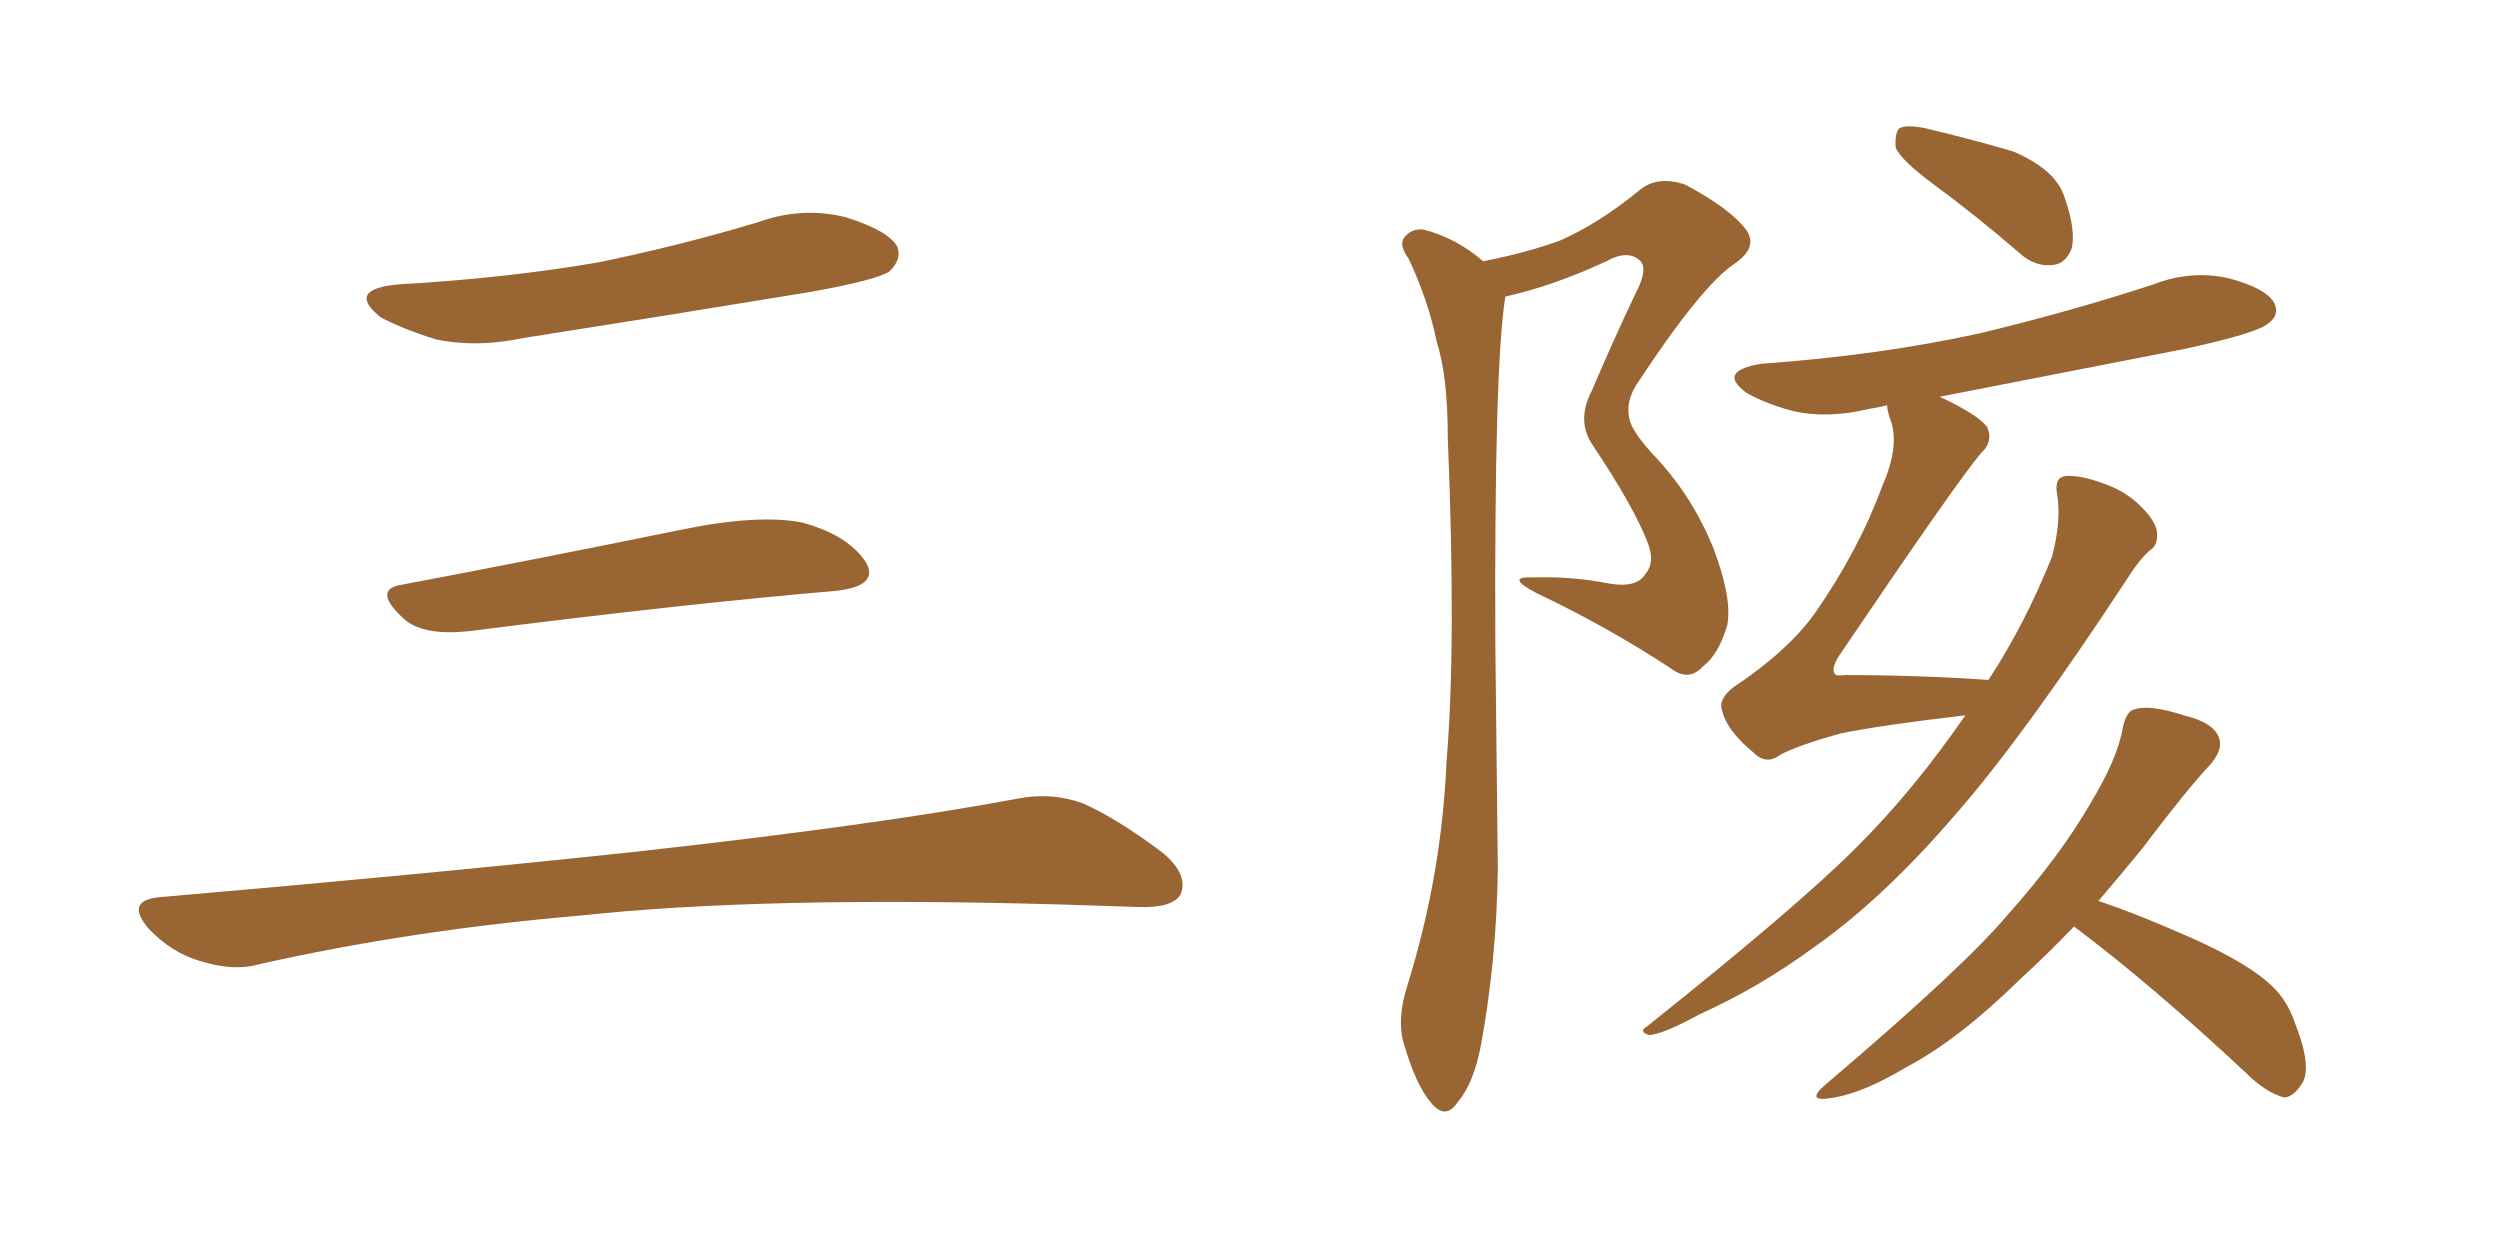 <svg xmlns="http://www.w3.org/2000/svg" xmlns:xlink="http://www.w3.org/1999/xlink" width="300" height="150"><path fill="#996633" padding="10" d="M47.75 34.13L47.75 34.13Q60.64 33.40 71.78 31.49L71.78 31.49Q81.74 29.44 90.97 26.66L90.97 26.66Q96.24 24.76 101.51 26.07L101.51 26.07Q106.64 27.69 107.67 29.59L107.67 29.59Q108.25 31.05 106.79 32.52L106.79 32.52Q105.47 33.54 97.41 35.01L97.41 35.01Q79.54 37.94 62.70 40.58L62.70 40.58Q57.13 41.75 52.29 40.72L52.29 40.72Q48.49 39.55 45.70 38.09L45.70 38.09Q41.46 34.72 47.75 34.13ZM48.19 70.17L48.19 70.17Q63.72 67.24 81.74 63.57L81.74 63.57Q90.97 61.67 96.24 62.70L96.24 62.70Q101.66 64.16 103.86 67.38L103.86 67.38Q105.62 70.31 100.34 70.90L100.34 70.90Q81.59 72.51 56.40 75.73L56.40 75.73Q50.98 76.32 48.63 74.41L48.63 74.41Q44.53 70.75 48.19 70.17ZM19.04 107.67L19.04 107.67L19.04 107.67Q49.80 105.03 75.88 102.25L75.88 102.25Q105.18 99.02 122.31 95.80L122.31 95.80Q126.27 95.07 129.93 96.39L129.93 96.39Q134.18 98.29 139.60 102.39L139.60 102.39Q142.68 105.03 141.65 107.37L141.65 107.37Q140.63 108.98 136.67 108.84L136.67 108.84Q132.28 108.69 127.29 108.54L127.29 108.54Q91.41 107.52 69.73 109.86L69.73 109.86Q49.22 111.62 31.05 115.72L31.05 115.72Q27.98 116.60 23.88 115.28L23.88 115.28Q20.51 114.26 17.87 111.47L17.87 111.47Q14.94 108.11 19.04 107.67ZM232.76 47.61L232.76 47.61Q237.45 49.80 238.48 51.27L238.48 51.27Q239.21 53.03 237.74 54.35L237.74 54.35Q234.67 58.01 220.61 78.81L220.61 78.81Q219.73 80.27 220.17 80.86L220.17 80.86Q220.31 81.15 221.34 81.01L221.34 81.01Q230.27 81.01 238.62 81.59L238.62 81.59Q243.02 74.85 246.24 66.80L246.24 66.80Q247.41 62.40 246.83 59.18L246.83 59.18Q246.53 57.28 247.85 57.13L247.85 57.13Q249.61 56.98 252.39 58.01L252.39 58.01Q255.03 58.89 256.93 60.79L256.93 60.79Q258.69 62.55 258.84 63.87L258.84 63.87Q258.98 65.48 257.96 66.06L257.96 66.06Q256.64 67.24 255.18 69.58L255.18 69.58Q242.87 88.33 234.81 97.56L234.81 97.56Q226.03 107.81 217.68 113.67L217.68 113.67Q211.08 118.51 203.91 121.73L203.91 121.73Q199.66 124.07 197.90 124.22L197.90 124.22Q196.58 123.78 197.61 123.19L197.61 123.19Q215.63 108.84 222.80 101.66L222.80 101.66Q229.69 94.78 235.84 85.84L235.84 85.84Q225.73 87.01 220.75 88.04L220.75 88.04Q215.63 89.50 213.72 90.53L213.72 90.53Q211.96 91.85 210.50 90.38L210.50 90.38Q207.28 87.74 206.69 85.40L206.69 85.40Q206.10 83.94 208.01 82.47L208.01 82.47Q214.60 78.08 217.82 73.54L217.82 73.54Q223.10 65.92 225.88 58.30L225.88 58.30Q228.08 53.32 226.76 50.10L226.76 50.10Q226.46 49.22 226.46 48.63L226.46 48.63Q225.29 48.93 224.27 49.07L224.27 49.07Q219.43 50.24 215.33 49.37L215.33 49.37Q211.96 48.49 209.62 47.17L209.62 47.17Q205.96 44.53 211.38 43.65L211.38 43.65Q225.59 42.63 237.60 39.99L237.60 39.99Q248.58 37.35 258.40 34.13L258.40 34.13Q262.94 32.37 267.48 33.40L267.48 33.40Q271.88 34.57 272.90 36.33L272.90 36.33Q273.63 37.79 272.17 38.82L272.17 38.82Q270.85 39.99 262.06 41.89L262.06 41.89Q246.97 44.82 232.76 47.61ZM232.03 22.12L232.03 22.12Q228.08 19.19 227.49 17.72L227.49 17.72Q227.34 15.97 227.93 15.38L227.93 15.38Q228.81 14.94 231.01 15.38L231.01 15.38Q236.57 16.70 241.55 18.16L241.55 18.16Q246.68 20.36 247.71 23.58L247.71 23.58Q249.17 27.69 248.58 29.88L248.58 29.88Q247.85 31.64 246.39 31.79L246.39 31.79Q244.19 32.08 242.29 30.32L242.29 30.32Q237.01 25.78 232.03 22.12ZM248.88 111.18L248.88 111.18Q245.80 114.40 242.29 117.63L242.29 117.63Q234.96 124.80 228.81 128.03L228.81 128.03Q223.68 131.10 220.17 131.69L220.17 131.69Q216.36 132.42 219.14 130.08L219.14 130.08Q235.69 116.02 240.97 109.72L240.97 109.72Q247.12 102.83 250.78 96.53L250.78 96.53Q254.15 90.97 254.74 87.30L254.74 87.30Q255.18 85.25 256.20 85.11L256.20 85.11Q257.96 84.52 262.06 85.84L262.06 85.84Q265.72 86.72 266.31 88.62L266.31 88.62Q266.75 89.94 265.28 91.70L265.28 91.70Q262.50 94.63 257.08 101.81L257.08 101.81Q254.59 104.88 251.81 108.11L251.81 108.11Q255.76 109.42 261.18 111.77L261.18 111.77Q268.80 114.99 272.02 117.77L272.02 117.77Q274.37 119.68 275.39 122.75L275.39 122.75Q277.59 128.32 276.12 130.22L276.12 130.22Q275.10 131.69 274.07 131.69L274.07 131.69Q271.88 131.10 269.53 128.76L269.53 128.76Q258.25 118.21 248.88 111.18ZM177.98 31.35L177.98 31.35L177.98 31.35Q183.25 30.32 187.21 28.86L187.21 28.86Q191.89 26.81 196.88 22.71L196.88 22.71Q198.93 21.09 202.15 22.12L202.15 22.12Q207.71 25.05 209.62 27.69L209.62 27.69Q210.94 29.74 208.15 31.64L208.15 31.64Q204.20 34.28 196.58 45.85L196.58 45.85Q194.97 48.19 195.56 50.39L195.56 50.39Q195.85 51.71 198.19 54.35L198.19 54.35Q203.03 59.33 205.66 65.92L205.66 65.92Q207.86 71.78 207.28 75L207.28 75Q206.25 78.52 204.35 79.98L204.35 79.98Q202.59 81.88 200.39 80.13L200.39 80.13Q192.77 75.15 184.42 71.19L184.42 71.19Q180.47 69.14 183.98 69.29L183.98 69.29Q188.67 69.14 193.07 70.02L193.07 70.02Q196.44 70.61 197.46 68.85L197.46 68.85Q198.63 67.53 197.75 65.19L197.75 65.19Q196.14 60.94 191.16 53.47L191.16 53.47Q189.11 50.54 191.02 46.88L191.02 46.88Q193.51 41.02 196.29 35.16L196.29 35.16Q197.75 32.37 196.88 31.35L196.88 31.35Q195.41 29.88 192.77 31.35L192.77 31.35Q186.47 34.28 180.62 35.60L180.62 35.60Q180.62 35.60 180.62 35.74L180.62 35.74Q179.30 44.09 179.44 77.20L179.44 77.20Q179.59 90.53 179.74 104.30L179.74 104.30Q179.59 115.28 177.69 125.54L177.69 125.54Q176.81 130.08 174.90 132.28L174.90 132.28Q173.44 134.47 171.68 132.28L171.68 132.28Q169.92 130.22 168.46 125.24L168.46 125.24Q167.58 122.31 168.90 118.21L168.90 118.21Q173.00 105.03 173.58 91.41L173.58 91.41Q174.76 77.49 173.73 52.44L173.73 52.44Q173.73 45.12 172.41 41.02L172.41 41.02Q171.39 36.04 169.04 31.05L169.04 31.05Q167.87 29.44 168.46 28.56L168.46 28.56Q169.34 27.39 170.80 27.54L170.80 27.54Q174.76 28.56 177.98 31.35Z"/></svg>